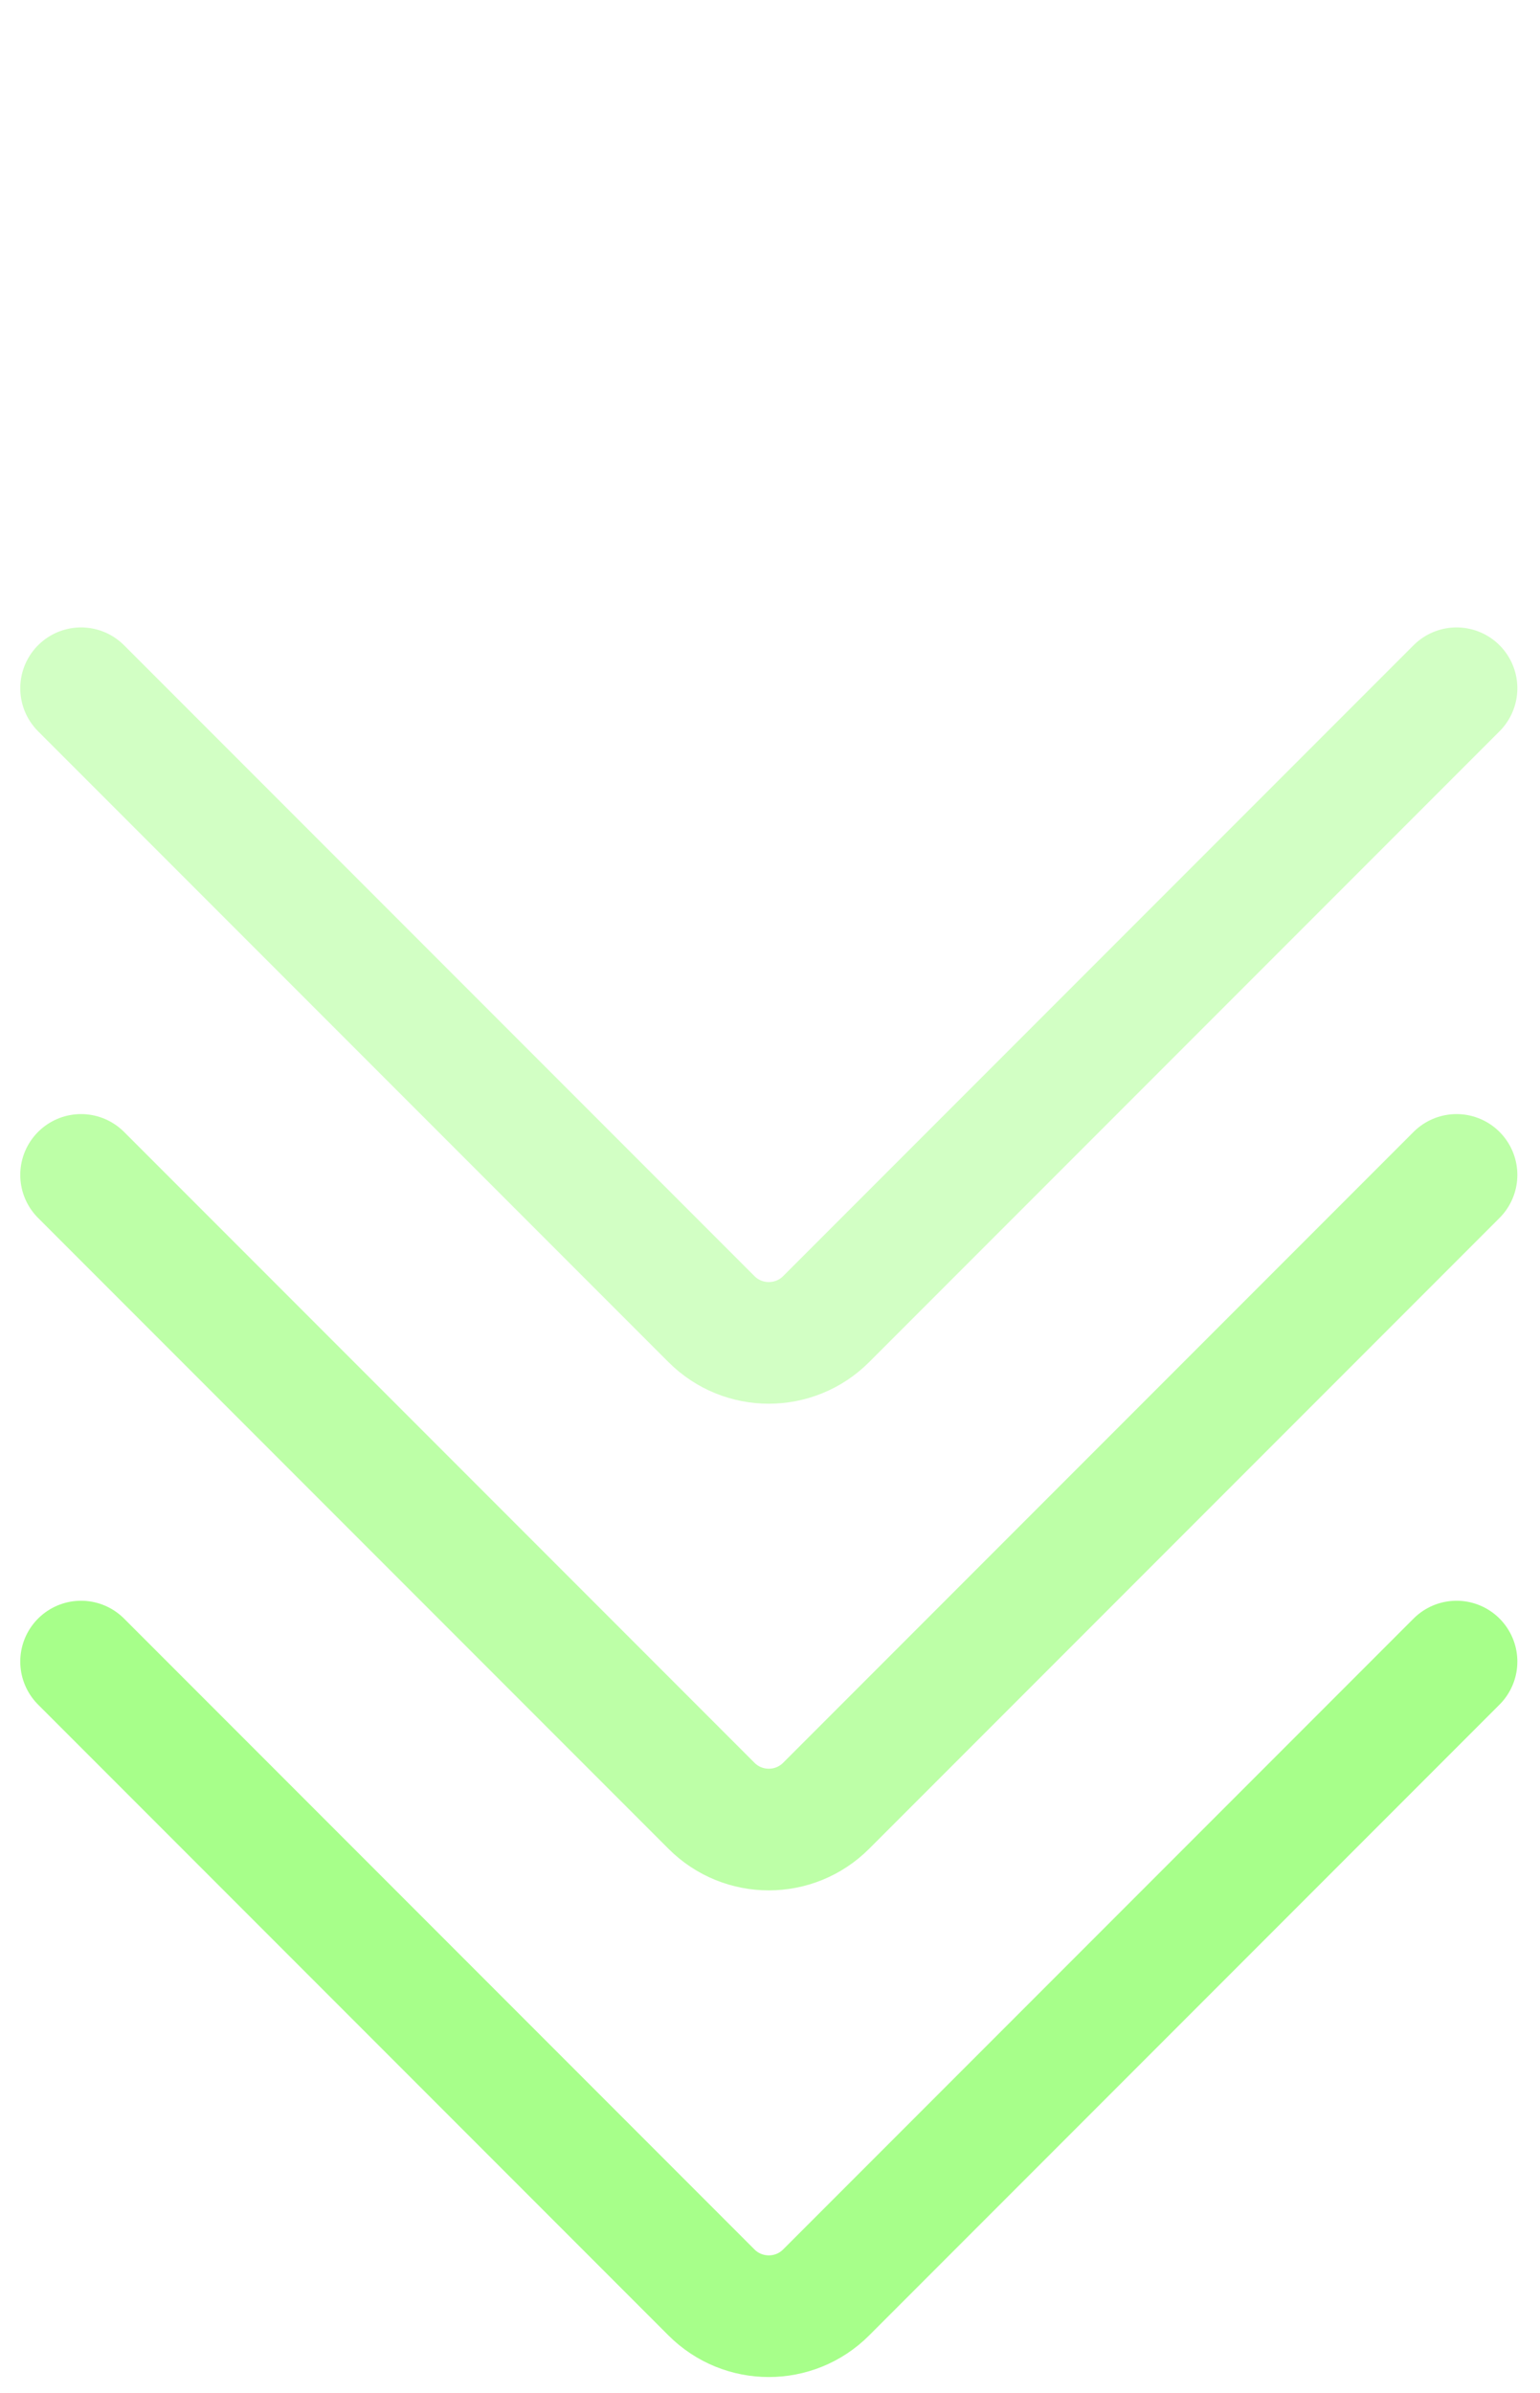 <svg width="38" height="59" viewBox="0 0 38 59" fill="none" xmlns="http://www.w3.org/2000/svg">
<path d="M35.941 40.971L20.385 56.527C19.604 57.308 18.337 57.308 17.556 56.527L2 40.971" stroke="#A7FF8A" stroke-width="3" stroke-linecap="round"/>
<path d="M35.941 28.971L20.385 44.527C19.604 45.308 18.337 45.308 17.556 44.527L2 28.971" stroke="#A7FF8A" stroke-opacity="0.75" stroke-width="3" stroke-linecap="round"/>
<path d="M35.941 16.971L20.385 32.527C19.604 33.308 18.337 33.308 17.556 32.527L2 16.971" stroke="#A7FF8A" stroke-opacity="0.5" stroke-width="3" stroke-linecap="round"/>
</svg>
